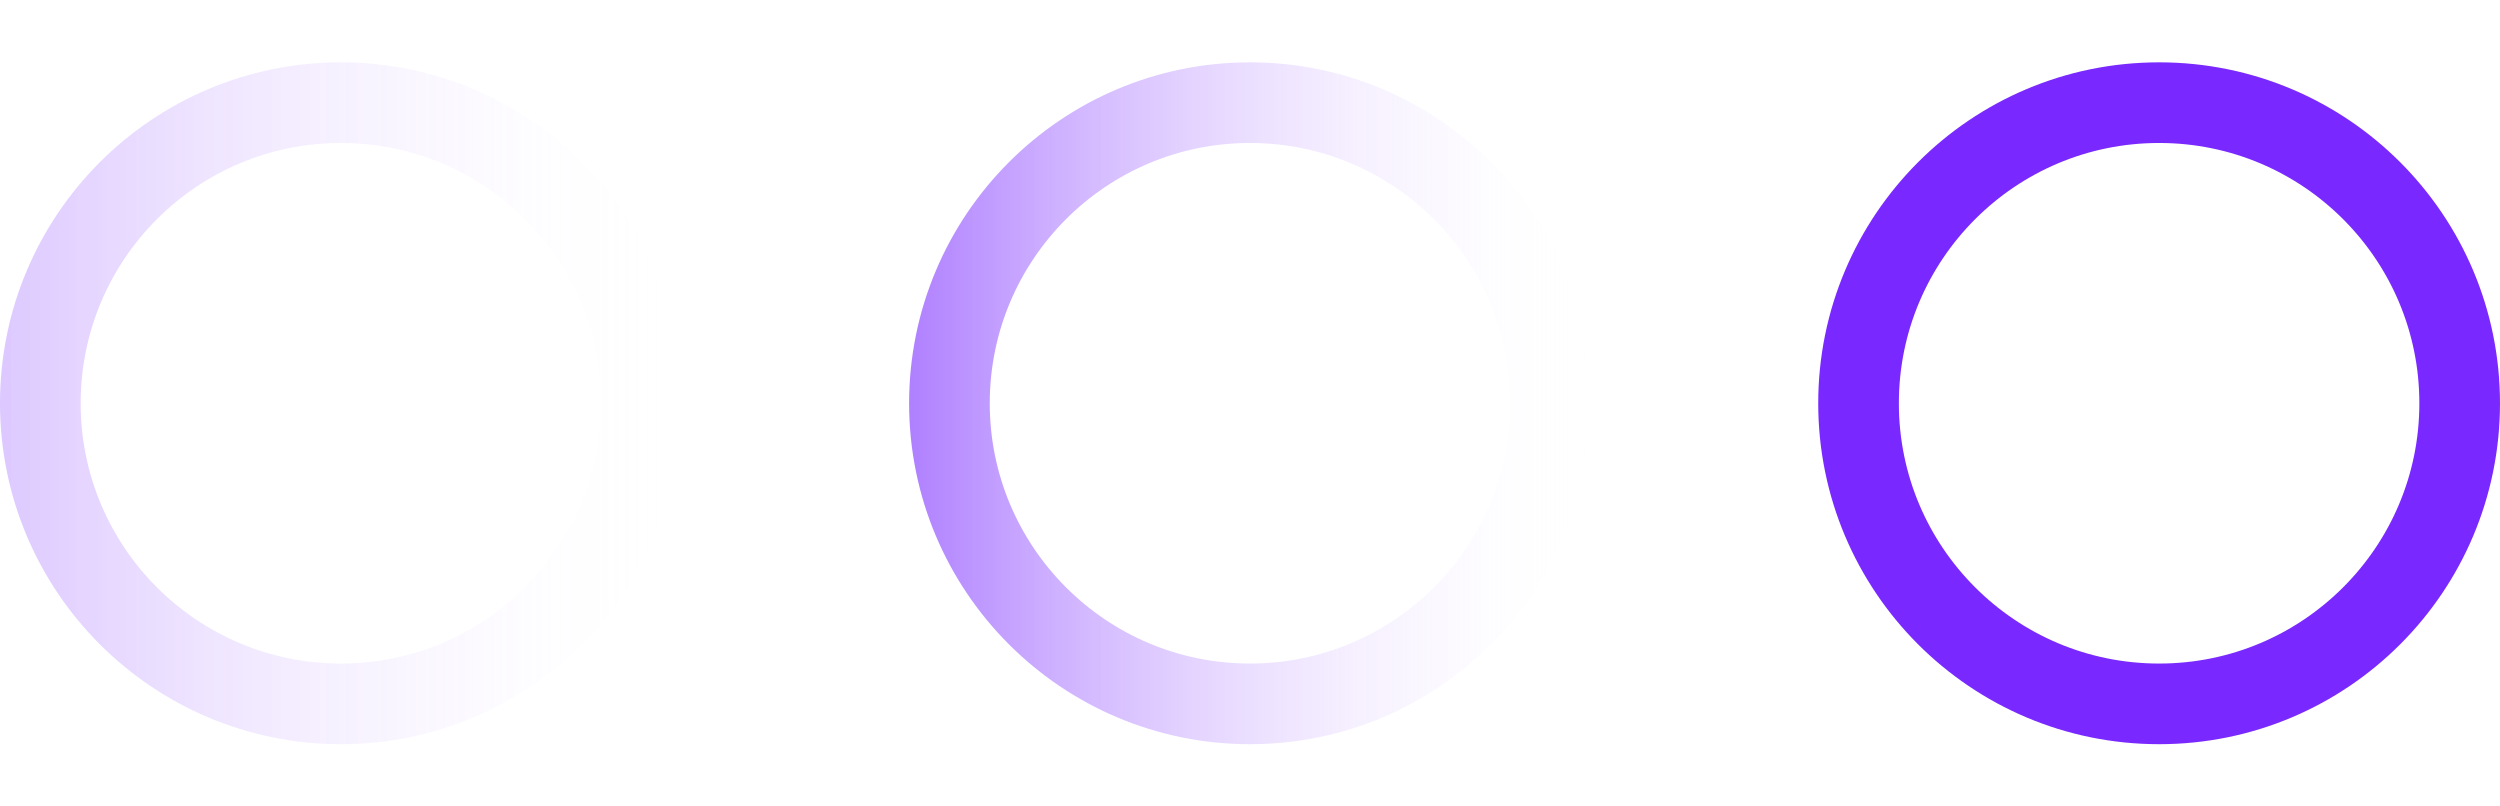 <?xml version="1.0" encoding="UTF-8"?> <svg xmlns="http://www.w3.org/2000/svg" width="31" height="10" viewBox="0 0 31 10" fill="none"> <path d="M26.773 8.728C28.832 8.728 30.5 7.059 30.5 5.001C30.5 2.942 28.832 1.273 26.773 1.273C24.715 1.273 23.046 2.942 23.046 5.001C23.046 7.059 24.715 8.728 26.773 8.728Z" stroke="#7929FF"></path> <path d="M15.5 8.728C17.558 8.728 19.227 7.059 19.227 5.001C19.227 2.942 17.558 1.273 15.5 1.273C13.441 1.273 11.773 2.942 11.773 5.001C11.773 7.059 13.441 8.728 15.5 8.728Z" stroke="url(#paint0_linear_1939_2086)" stroke-opacity="0.7"></path> <path d="M4.227 8.728C6.286 8.728 7.955 7.059 7.955 5.001C7.955 2.942 6.286 1.273 4.227 1.273C2.169 1.273 0.5 2.942 0.5 5.001C0.5 7.059 2.169 8.728 4.227 8.728Z" stroke="url(#paint1_linear_1939_2086)" stroke-opacity="0.3"></path> <defs> <linearGradient id="paint0_linear_1939_2086" x1="10.568" y1="5.001" x2="19.727" y2="5.001" gradientUnits="userSpaceOnUse"> <stop stop-color="#7929FF"></stop> <stop offset="1" stop-color="white" stop-opacity="0"></stop> </linearGradient> <linearGradient id="paint1_linear_1939_2086" x1="-0.705" y1="5.001" x2="8.455" y2="5.001" gradientUnits="userSpaceOnUse"> <stop stop-color="#7929FF"></stop> <stop offset="1" stop-color="white" stop-opacity="0"></stop> </linearGradient> </defs> </svg> 